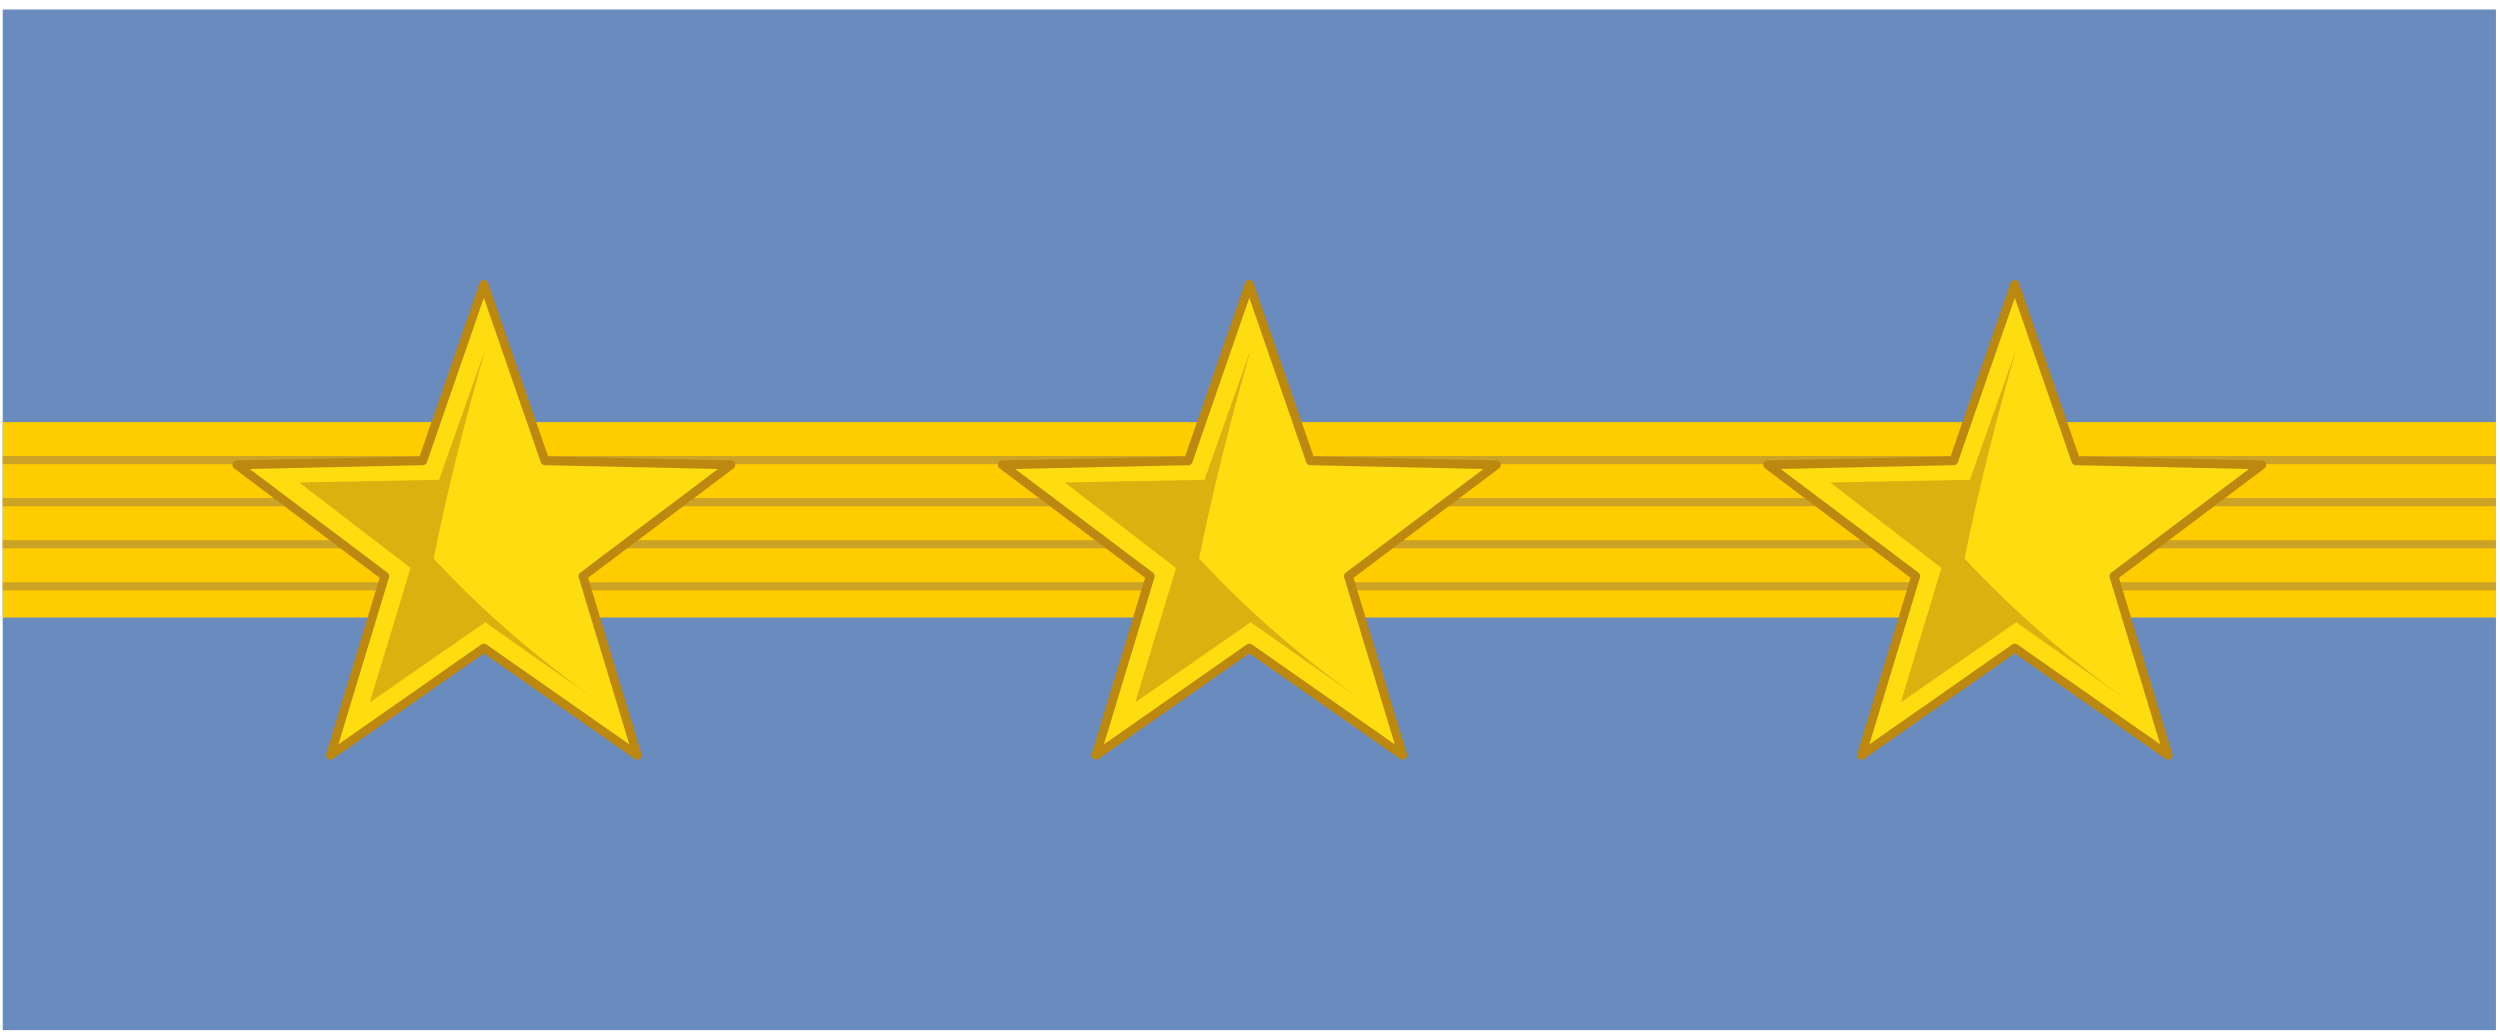 <?xml version="1.0" encoding="UTF-8" standalone="no"?>
<!-- Generator: Adobe Illustrator 10.0, SVG Export Plug-In . SVG Version: 3.0.0 Build 76)  -->

<svg
   xmlns:ns5="http://ns.adobe.com/Variables/1.0/"
   xmlns:ns4="http://ns.adobe.com/SaveForWeb/1.0/"
   xmlns:ns3="http://ns.adobe.com/AdobeIllustrator/10.0/"
   xmlns:dc="http://purl.org/dc/elements/1.1/"
   xmlns:cc="http://creativecommons.org/ns#"
   xmlns:rdf="http://www.w3.org/1999/02/22-rdf-syntax-ns#"
   xmlns:svg="http://www.w3.org/2000/svg"
   xmlns="http://www.w3.org/2000/svg"
   xmlns:xlink="http://www.w3.org/1999/xlink"
   xmlns:sodipodi="http://sodipodi.sourceforge.net/DTD/sodipodi-0.dtd"
   xmlns:inkscape="http://www.inkscape.org/namespaces/inkscape"
   ns3:viewOrigin="59.5244 280.2944"
   ns3:rulerOrigin="342 252"
   ns3:pageBounds="-342 1044 954 -252"
   width="184.2"
   height="76.313"
   viewBox="0 0 184.2 76.313"
   overflow="visible"
   enable-background="new 0 0 184.2 76.313"
   xml:space="preserve"
   version="1.1"
   id="svg101"
   sodipodi:docname="Mengjiang-Army-OR-6.svg"
   inkscape:version="0.92.0 r15299"><defs
     id="defs105"><linearGradient
       id="linearGradient6504"><stop
         id="stop6506"
         offset="0"
         style="stop-color:#d5d5d5;stop-opacity:1;" /><stop
         id="stop6508"
         offset="1"
         style="stop-color:#646464;stop-opacity:1;" /></linearGradient><linearGradient
       id="linearGradient5608"><stop
         id="stop5610"
         offset="0"
         style="stop-color:#dcdcdc;stop-opacity:1;" /><stop
         id="stop5612"
         offset="1"
         style="stop-color:#aaaaaa;stop-opacity:1;" /></linearGradient><linearGradient
       id="linearGradient4957"><stop
         style="stop-color:#dcdcdc;stop-opacity:1;"
         offset="0"
         id="stop4959" /><stop
         id="stop4961"
         offset="1"
         style="stop-color:#5a5a5a;stop-opacity:1;" /></linearGradient><linearGradient
       id="linearGradient4709"><stop
         style="stop-color:#f0f0f0;stop-opacity:1;"
         offset="0"
         id="stop4711" /><stop
         style="stop-color:#aaaaaa;stop-opacity:1;"
         offset="1"
         id="stop4713" /></linearGradient><linearGradient
       id="linearGradient4625"><stop
         id="stop4627"
         offset="0"
         style="stop-color:#aaaaaa;stop-opacity:1;" /><stop
         id="stop4629"
         offset="1"
         style="stop-color:#e6e6e6;stop-opacity:1;" /></linearGradient><linearGradient
       id="linearGradient2214"><stop
         style="stop-color:white;stop-opacity:1;"
         offset="0"
         id="stop2216" /><stop
         style="stop-color:white;stop-opacity:0;"
         offset="1"
         id="stop2218" /></linearGradient><linearGradient
       id="linearGradient4344"><stop
         id="stop4346"
         offset="0"
         style="stop-color:#505050;stop-opacity:1;" /><stop
         id="stop4348"
         offset="1"
         style="stop-color:#969696;stop-opacity:1;" /></linearGradient><linearGradient
       id="linearGradient3623"><stop
         id="stop3625"
         offset="0"
         style="stop-color:#3f3f3f;stop-opacity:1;" /><stop
         id="stop3627"
         offset="1"
         style="stop-color:#878787;stop-opacity:1;" /></linearGradient><linearGradient
       id="linearGradient24253"><stop
         id="stop24255"
         offset="0"
         style="stop-color:#494949;stop-opacity:1;" /><stop
         id="stop24257"
         offset="1"
         style="stop-color:#565656;stop-opacity:0;" /></linearGradient><radialGradient
       r="77.266"
       fy="270.495"
       fx="-48.17"
       cy="270.495"
       cx="-48.17"
       gradientUnits="userSpaceOnUse"
       id="radialGradient24461"
       xlink:href="#linearGradient12542"
       inkscape:collect="always" /><linearGradient
       id="linearGradient12542"><stop
         id="stop12544"
         offset="0"
         style="stop-color:#575757;stop-opacity:1;" /><stop
         id="stop12546"
         offset="1"
         style="stop-color:#ffffff;stop-opacity:0.667;" /></linearGradient><radialGradient
       r="77.266"
       fy="279.07"
       fx="-48.17"
       cy="279.07"
       cx="-48.17"
       gradientTransform="matrix(1.467,0,0,1.175,22.5,-48.765)"
       gradientUnits="userSpaceOnUse"
       id="radialGradient24507"
       xlink:href="#linearGradient12570"
       inkscape:collect="always" /><linearGradient
       id="linearGradient12570"><stop
         style="stop-color:#7f7f7f;stop-opacity:1;"
         offset="0"
         id="stop12572" /><stop
         id="stop12576"
         offset="0.5"
         style="stop-color:#e8e8e8;stop-opacity:0.706;" /><stop
         style="stop-color:#7f7f7f;stop-opacity:0;"
         offset="1"
         id="stop12574" /></linearGradient><radialGradient
       r="77.266"
       fy="203.702"
       fx="-48.17"
       cy="203.702"
       cx="-48.17"
       gradientTransform="matrix(1.75,-2.6179136e-8,2.5135562e-8,1.68,36.121,-141.812)"
       gradientUnits="userSpaceOnUse"
       id="radialGradient24459"
       xlink:href="#linearGradient3240"
       inkscape:collect="always" /><linearGradient
       id="linearGradient3240"><stop
         id="stop3242"
         offset="0"
         style="stop-color:#c7c7c7;stop-opacity:1;" /><stop
         style="stop-color:#333333;stop-opacity:1;"
         offset="1"
         id="stop4286" /></linearGradient><radialGradient
       r="77.266"
       fy="203.702"
       fx="-48.17"
       cy="203.702"
       cx="-48.17"
       gradientTransform="matrix(1.75,-2.6179136e-8,2.5135562e-8,1.68,36.121,-141.812)"
       gradientUnits="userSpaceOnUse"
       id="radialGradient3730"
       xlink:href="#linearGradient3240"
       inkscape:collect="always" /><radialGradient
       r="77.266"
       fy="279.07"
       fx="-48.17"
       cy="279.07"
       cx="-48.17"
       gradientTransform="matrix(1.467,0,0,1.175,22.5,-48.765)"
       gradientUnits="userSpaceOnUse"
       id="radialGradient3732"
       xlink:href="#linearGradient12570"
       inkscape:collect="always" /><radialGradient
       r="77.266"
       fy="270.495"
       fx="-48.17"
       cy="270.495"
       cx="-48.17"
       gradientUnits="userSpaceOnUse"
       id="radialGradient3734"
       xlink:href="#linearGradient12542"
       inkscape:collect="always" /><linearGradient
       gradientUnits="userSpaceOnUse"
       y2="474.984"
       x2="367.415"
       y1="474.984"
       x1="272.585"
       id="linearGradient4643-2"
       xlink:href="#linearGradient4625-4"
       inkscape:collect="always" /><linearGradient
       id="linearGradient4625-4"><stop
         id="stop4627-5"
         offset="0"
         style="stop-color:#aaaaaa;stop-opacity:1;" /><stop
         id="stop4629-2"
         offset="1"
         style="stop-color:#f0f0f0;stop-opacity:1;" /></linearGradient><linearGradient
       gradientTransform="matrix(0.97,0,0,0.97,8.086,12.971)"
       gradientUnits="userSpaceOnUse"
       y2="474.984"
       x2="296.875"
       y1="474.984"
       x1="272.594"
       id="linearGradient4699"
       xlink:href="#linearGradient4625-4"
       inkscape:collect="always" /><linearGradient
       gradientTransform="matrix(0.97,0,0,0.97,8.086,12.971)"
       gradientUnits="userSpaceOnUse"
       y2="474.984"
       x2="367.406"
       y1="474.984"
       x1="343.125"
       id="linearGradient4707"
       xlink:href="#linearGradient4709"
       inkscape:collect="always" /><linearGradient
       y2="92.388"
       x2="107.425"
       y1="89.946"
       x1="106.711"
       gradientTransform="matrix(11.303,0,0,14.076,-913.452,-658.923)"
       gradientUnits="userSpaceOnUse"
       id="linearGradient4716"
       xlink:href="#linearGradient2214"
       inkscape:collect="always" /><radialGradient
       r="18.834"
       fy="90.324"
       fx="109.872"
       cy="90.324"
       cx="109.872"
       gradientTransform="matrix(7.085,3.586874e-6,-1.4920775e-6,4.57,-449.953,199.656)"
       gradientUnits="userSpaceOnUse"
       id="radialGradient4720"
       xlink:href="#linearGradient4344"
       inkscape:collect="always" /><linearGradient
       y2="92.388"
       x2="107.425"
       y1="89.946"
       x1="106.711"
       gradientTransform="matrix(-11.303,0,0,14.076,1554.067,-658.923)"
       gradientUnits="userSpaceOnUse"
       id="linearGradient4723"
       xlink:href="#linearGradient2214"
       inkscape:collect="always" /><radialGradient
       r="18.834"
       fy="90.324"
       fx="109.872"
       cy="90.324"
       cx="109.872"
       gradientTransform="matrix(-7.085,3.586874e-6,1.4920775e-6,4.57,1090.709,199.656)"
       gradientUnits="userSpaceOnUse"
       id="radialGradient4731"
       xlink:href="#linearGradient4344"
       inkscape:collect="always" /><linearGradient
       gradientUnits="userSpaceOnUse"
       y2="394.039"
       x2="325.587"
       y1="394.039"
       x1="238.179"
       id="linearGradient4761-6"
       xlink:href="#linearGradient4625-4"
       inkscape:collect="always" /><linearGradient
       gradientTransform="matrix(1.172,0.135,-0.14,1.186,5.962,-122.443)"
       gradientUnits="userSpaceOnUse"
       y2="423.927"
       x2="458.114"
       y1="423.927"
       x1="308.692"
       id="linearGradient4945"
       xlink:href="#linearGradient4957"
       inkscape:collect="always" /><radialGradient
       r="77.266"
       fy="203.702"
       fx="-48.17"
       cy="203.702"
       cx="-48.17"
       gradientTransform="matrix(1.75,-2.6179136e-8,2.5135562e-8,1.68,36.121,-141.812)"
       gradientUnits="userSpaceOnUse"
       id="radialGradient4976"
       xlink:href="#linearGradient3240"
       inkscape:collect="always" /><radialGradient
       r="77.266"
       fy="279.07"
       fx="-48.17"
       cy="279.07"
       cx="-48.17"
       gradientTransform="matrix(1.467,0,0,1.175,22.5,-48.765)"
       gradientUnits="userSpaceOnUse"
       id="radialGradient4978"
       xlink:href="#linearGradient12570"
       inkscape:collect="always" /><radialGradient
       r="77.266"
       fy="270.495"
       fx="-48.17"
       cy="270.495"
       cx="-48.17"
       gradientUnits="userSpaceOnUse"
       id="radialGradient4980"
       xlink:href="#linearGradient12542"
       inkscape:collect="always" /><radialGradient
       r="77.266"
       fy="203.702"
       fx="-48.17"
       cy="203.702"
       cx="-48.17"
       gradientTransform="matrix(1.75,-2.6179136e-8,2.5135562e-8,1.68,36.121,-141.812)"
       gradientUnits="userSpaceOnUse"
       id="radialGradient4995"
       xlink:href="#linearGradient3240"
       inkscape:collect="always" /><radialGradient
       r="77.266"
       fy="279.07"
       fx="-48.17"
       cy="279.07"
       cx="-48.17"
       gradientTransform="matrix(1.467,0,0,1.175,22.5,-48.765)"
       gradientUnits="userSpaceOnUse"
       id="radialGradient4997"
       xlink:href="#linearGradient12570"
       inkscape:collect="always" /><radialGradient
       r="77.266"
       fy="270.495"
       fx="-48.17"
       cy="270.495"
       cx="-48.17"
       gradientUnits="userSpaceOnUse"
       id="radialGradient4999"
       xlink:href="#linearGradient12542"
       inkscape:collect="always" /><radialGradient
       r="77.266"
       fy="203.702"
       fx="-48.17"
       cy="203.702"
       cx="-48.17"
       gradientTransform="matrix(1.75,-2.6179136e-8,2.5135562e-8,1.68,36.121,-141.812)"
       gradientUnits="userSpaceOnUse"
       id="radialGradient5092"
       xlink:href="#linearGradient3240"
       inkscape:collect="always" /><radialGradient
       r="77.266"
       fy="279.07"
       fx="-48.17"
       cy="279.07"
       cx="-48.17"
       gradientTransform="matrix(1.467,0,0,1.175,22.5,-48.765)"
       gradientUnits="userSpaceOnUse"
       id="radialGradient5094"
       xlink:href="#linearGradient12570"
       inkscape:collect="always" /><radialGradient
       r="77.266"
       fy="270.495"
       fx="-48.17"
       cy="270.495"
       cx="-48.17"
       gradientUnits="userSpaceOnUse"
       id="radialGradient5096"
       xlink:href="#linearGradient12542"
       inkscape:collect="always" /><radialGradient
       r="18.834"
       fy="90.324"
       fx="109.872"
       cy="90.324"
       cx="109.872"
       gradientTransform="matrix(7.085,3.586874e-6,-1.4920775e-6,4.57,-449.953,199.656)"
       gradientUnits="userSpaceOnUse"
       id="radialGradient5165"
       xlink:href="#linearGradient4344"
       inkscape:collect="always" /><radialGradient
       r="18.834"
       fy="90.324"
       fx="109.872"
       cy="90.324"
       cx="109.872"
       gradientTransform="matrix(-7.085,3.586874e-6,1.4920775e-6,4.57,1090.709,199.656)"
       gradientUnits="userSpaceOnUse"
       id="radialGradient5176"
       xlink:href="#linearGradient4344"
       inkscape:collect="always" /><radialGradient
       r="18.834"
       fy="90.324"
       fx="109.872"
       cy="90.324"
       cx="109.872"
       gradientTransform="matrix(7.085,3.586874e-6,-1.4920775e-6,4.57,-449.953,199.656)"
       gradientUnits="userSpaceOnUse"
       id="radialGradient5165-2"
       xlink:href="#linearGradient3623"
       inkscape:collect="always" /><radialGradient
       r="18.834"
       fy="90.324"
       fx="109.872"
       cy="90.324"
       cx="109.872"
       gradientTransform="matrix(7.085,3.586874e-6,-1.4920775e-6,4.57,-449.953,199.656)"
       gradientUnits="userSpaceOnUse"
       id="radialGradient5376"
       xlink:href="#linearGradient3623"
       inkscape:collect="always" /><radialGradient
       r="18.834"
       fy="90.324"
       fx="109.872"
       cy="90.324"
       cx="109.872"
       gradientTransform="matrix(7.085,3.586874e-6,-1.4920775e-6,4.57,-449.953,199.656)"
       gradientUnits="userSpaceOnUse"
       id="radialGradient5380"
       xlink:href="#linearGradient4344"
       inkscape:collect="always" /><radialGradient
       r="18.834"
       fy="90.324"
       fx="109.872"
       cy="90.324"
       cx="109.872"
       gradientTransform="matrix(7.085,3.586874e-6,-1.4920775e-6,4.57,-449.953,199.656)"
       gradientUnits="userSpaceOnUse"
       id="radialGradient5449"
       xlink:href="#linearGradient3623"
       inkscape:collect="always" /><radialGradient
       r="18.834"
       fy="90.324"
       fx="109.872"
       cy="90.324"
       cx="109.872"
       gradientTransform="matrix(7.085,3.586874e-6,-1.4920775e-6,4.57,-449.953,199.656)"
       gradientUnits="userSpaceOnUse"
       id="radialGradient5453"
       xlink:href="#linearGradient4344"
       inkscape:collect="always" /><radialGradient
       r="18.834"
       fy="90.324"
       fx="109.872"
       cy="90.324"
       cx="109.872"
       gradientTransform="matrix(7.085,3.586874e-6,-1.4920775e-6,4.57,-449.953,199.656)"
       gradientUnits="userSpaceOnUse"
       id="radialGradient5494"
       xlink:href="#linearGradient3623"
       inkscape:collect="always" /><radialGradient
       r="18.834"
       fy="90.324"
       fx="109.872"
       cy="90.324"
       cx="109.872"
       gradientTransform="matrix(7.085,3.586874e-6,-1.4920775e-6,4.57,-449.953,199.656)"
       gradientUnits="userSpaceOnUse"
       id="radialGradient5498"
       xlink:href="#linearGradient4344"
       inkscape:collect="always" /><radialGradient
       r="18.834"
       fy="90.324"
       fx="109.872"
       cy="90.324"
       cx="109.872"
       gradientTransform="matrix(7.085,3.586874e-6,-1.4920775e-6,4.57,-449.953,199.656)"
       gradientUnits="userSpaceOnUse"
       id="radialGradient5540"
       xlink:href="#linearGradient4344"
       inkscape:collect="always" /><radialGradient
       gradientUnits="userSpaceOnUse"
       r="6.787"
       fy="506.648"
       fx="1737.409"
       cy="506.648"
       cx="1737.409"
       id="radialGradient5589"
       xlink:href="#linearGradient4709"
       inkscape:collect="always" /><linearGradient
       y2="92.388"
       x2="107.425"
       y1="89.946"
       x1="106.711"
       gradientTransform="matrix(11.326,0,0,14.104,-880.682,-740.062)"
       gradientUnits="userSpaceOnUse"
       id="linearGradient7192-1"
       xlink:href="#linearGradient2214"
       inkscape:collect="always" /><radialGradient
       r="6.787"
       fy="504.486"
       fx="1740.369"
       cy="504.486"
       cx="1740.369"
       gradientUnits="userSpaceOnUse"
       id="radialGradient7708"
       xlink:href="#linearGradient5608"
       inkscape:collect="always" /><linearGradient
       y2="632.264"
       x2="-77.689"
       y1="632.264"
       x1="-91.389"
       gradientUnits="userSpaceOnUse"
       id="linearGradient7716"
       xlink:href="#linearGradient4957"
       inkscape:collect="always" /><linearGradient
       y2="632.669"
       x2="-239.192"
       y1="632.669"
       x1="-250.625"
       gradientUnits="userSpaceOnUse"
       id="linearGradient7718"
       xlink:href="#linearGradient4957"
       inkscape:collect="always" /><radialGradient
       r="6.787"
       fy="504.486"
       fx="1740.369"
       cy="504.486"
       cx="1740.369"
       gradientUnits="userSpaceOnUse"
       id="radialGradient7724"
       xlink:href="#linearGradient5608"
       inkscape:collect="always" /><radialGradient
       r="77.266"
       fy="203.702"
       fx="-48.17"
       cy="203.702"
       cx="-48.17"
       gradientTransform="matrix(1.75,-2.6179136e-8,2.5135562e-8,1.68,36.121,-141.812)"
       gradientUnits="userSpaceOnUse"
       id="radialGradient7756"
       xlink:href="#linearGradient3240"
       inkscape:collect="always" /><radialGradient
       r="77.266"
       fy="279.07"
       fx="-48.17"
       cy="279.07"
       cx="-48.17"
       gradientTransform="matrix(1.467,0,0,1.175,22.5,-48.765)"
       gradientUnits="userSpaceOnUse"
       id="radialGradient7758"
       xlink:href="#linearGradient12570"
       inkscape:collect="always" /><radialGradient
       r="77.266"
       fy="270.495"
       fx="-48.17"
       cy="270.495"
       cx="-48.17"
       gradientUnits="userSpaceOnUse"
       id="radialGradient7760"
       xlink:href="#linearGradient12542"
       inkscape:collect="always" /><radialGradient
       r="6.787"
       fy="504.486"
       fx="1740.369"
       cy="504.486"
       cx="1740.369"
       gradientUnits="userSpaceOnUse"
       id="radialGradient3332"
       xlink:href="#linearGradient5608"
       inkscape:collect="always" /><radialGradient
       r="6.787"
       fy="504.486"
       fx="1740.369"
       cy="504.486"
       cx="1740.369"
       gradientUnits="userSpaceOnUse"
       id="radialGradient3348"
       xlink:href="#linearGradient5608"
       inkscape:collect="always" /><radialGradient
       r="77.266"
       fy="203.702"
       fx="-48.17"
       cy="203.702"
       cx="-48.17"
       gradientTransform="matrix(1.75,-2.6179136e-8,2.5135562e-8,1.68,36.121,-141.812)"
       gradientUnits="userSpaceOnUse"
       id="radialGradient3380"
       xlink:href="#linearGradient3240"
       inkscape:collect="always" /><radialGradient
       r="77.266"
       fy="279.07"
       fx="-48.17"
       cy="279.07"
       cx="-48.17"
       gradientTransform="matrix(1.467,0,0,1.175,22.5,-48.765)"
       gradientUnits="userSpaceOnUse"
       id="radialGradient3382"
       xlink:href="#linearGradient12570"
       inkscape:collect="always" /><radialGradient
       r="77.266"
       fy="270.495"
       fx="-48.17"
       cy="270.495"
       cx="-48.17"
       gradientUnits="userSpaceOnUse"
       id="radialGradient3384"
       xlink:href="#linearGradient12542"
       inkscape:collect="always" /><radialGradient
       r="6.787"
       fy="504.486"
       fx="1740.369"
       cy="504.486"
       cx="1740.369"
       gradientUnits="userSpaceOnUse"
       id="radialGradient3430"
       xlink:href="#linearGradient5608"
       inkscape:collect="always" /><radialGradient
       r="6.787"
       fy="504.486"
       fx="1740.369"
       cy="504.486"
       cx="1740.369"
       gradientUnits="userSpaceOnUse"
       id="radialGradient3446"
       xlink:href="#linearGradient5608"
       inkscape:collect="always" /><radialGradient
       r="6.787"
       fy="504.486"
       fx="1740.369"
       cy="504.486"
       cx="1740.369"
       gradientUnits="userSpaceOnUse"
       id="radialGradient3516"
       xlink:href="#linearGradient5608"
       inkscape:collect="always" /><radialGradient
       r="6.787"
       fy="504.486"
       fx="1740.369"
       cy="504.486"
       cx="1740.369"
       gradientUnits="userSpaceOnUse"
       id="radialGradient3544"
       xlink:href="#linearGradient5608"
       inkscape:collect="always" /></defs><sodipodi:namedview
     pagecolor="#ffffff"
     bordercolor="#666666"
     borderopacity="1"
     objecttolerance="10"
     gridtolerance="10"
     guidetolerance="10"
     inkscape:pageopacity="0"
     inkscape:pageshadow="2"
     inkscape:window-width="1920"
     inkscape:window-height="1137"
     id="namedview103"
     showgrid="false"
     inkscape:snap-bbox="true"
     inkscape:snap-bbox-midpoints="true"
     inkscape:measure-start="0,0"
     inkscape:measure-end="0,0"
     showguides="true"
     inkscape:zoom="3.5504886"
     inkscape:cx="126.63546"
     inkscape:cy="44.139966"
     inkscape:window-x="-8"
     inkscape:window-y="-8"
     inkscape:window-maximized="1"
     inkscape:current-layer="svg101" /><ns3:pgf
     id="adobe_illustrator_pgf"><![CDATA[
		eJztfW1zWzey5n52lf4Dt7Zyy6kdy3g5AA6cra0lKSnXEyZx2UlutONZFy0xNm8kUUVRTjL75xc4
B+huNKBYk50reXZVTiipidPdD7obL40G+dl/fvHqyfR083b1RO+Lyd6jzz6bb1fL3Wb7bDKQJ8/P
zq6vdttIevzy84kU+yK2mj7v36SWP6y2V+vNxTN47yg+/Xj68vCrbz+fPP7Xzfnq80j+br07W4U3
5s9evz7YnFyfry52V5Plxenk1Wq3W1+8u3r9enjo9evXVuif4suP8eWb+PIuvryNLx9ev365/vn6
3fXFExmbKvXaGfnaavXadiL87cLP7rWV3cvQPLwp4x/qq/Ciw/+hpRieC385bcJPF5qYTA3crLCB
GihW7V99ePc59EpAebDcBQzuqX2qhOgn7pnWk+nXscVsc31xGlDMNr8+mxg/UUJPVNdNVC/j2/+6
frm6Ym32zdBA6H3fy/BEp/ed6mx4ROwr33XxudxTL7abk9XV1XxzttlePZt8vXwXiMvJ8ersbPPL
ZHa2PPk5NJ8+N2+O1merYILz5W5iB4NMn+s3w3PfX4Wnnk2G3we6e/P8PJBy/z+bDPabf338FRUX
LJv+Pf7L66DtaxV6NPz8t/jyY3x5R8hyaPPDSBFu/Kn0Xz8f3caOqrxaXS63Q48G4aOAx+HNycHq
p+X12W7UcYKtoo98Pvjnf518exkpV8NTdiLCj/H/8d+oab9vRAe0/O+JjP9hy/q3+Lua6Ek3inrx
4iCKUWMDKyadCW+r9ICsBMR/jwc9Y6d/tzq/PAsOM5hbCzvR3uafuUkw1vB2fNIYNXGqT2+h5Vcf
1qtfnk2+2Vysko2n292r9d+CLaUKLONLeuPl9dlq+/3Fehe7Z6D5scO/3pyuzp5NFDI4OlsOJidQ
htfU4rvl9t1qF5x2c3a9G+K7F/m9b67PF8vfVlsi5NvL1cV3mx8GRZ90vd2Xzk562+1Lr4KR9q21
Lihq+4kPHaBGu0kx6RWxWuYfmUVWWYiL1ngRPPXb7frd+uJZ1tK9+XK7PkX3dWrSjy8Dkv2e/O/z
/0nhAH+3W10knz+8OJ1vzochaQjmVRATYuBs8y69i38M7wWZ15dJ24HwJljnxXZ9ETXZe/RNeE9O
Zhe0xZfb5ek6CAhD4PcXF8vz1enkXSJNZIiOFjWgUJPZ6d6jv+w9+m97j46Ojg6PDo7mR7Oj6ZE/
6o/ckT0yR92RPlJH8kgcHh0eHh4czg9nh9NDf9gfukN7aA67Q32oDuWhODg6ODw4OJgfzA6mB/4g
eNqBO7AH5qA70AfqQB6I+dH8cH4wn89n8+ncz/u5m9u5mXdzPVdzORezo9nh7GA2n81m05mf9TM3
szMz62Z6pmZyFvpyejQ9nB5M59PZdDr1037qpnZqpt1UT9VUToU/8of+wM/9zE+997133nrjO6+9
8tKL/qg/7A/6eT/rp73vg469621v+q7XfRhMe+GO3KE7cHM3c1PnXe+cs864zmmnnHTCHtlDe2Dn
dman1tveuuB8xnZWW2WlDTqaI3NoDszczMzUeNMbZ6wxpjPaKCPDyHHUHXYH3bybddPOd33nOtuZ
rut0pzrZCX2kD/WBnuuZnmqvg47aaauN7rTWSkst1JE6VAdqrmZqqrzqlVNWheFeaaWUDKPkkTyU
B3IuZ3Iqveylk2HKkZ3UUkkpg44imFMEg4iZCJ0mAmxhRVBNBOZCxlD876HR5LM3s+3gHsMAEgJJ
DLRXwfPeENLsKjrk8Ce+D4T47uwgOWtw9uyqSKHu/eTJ7zv+H3zGj+/FoW3329kqqPT0q4vNLxfD
X5NnIUDCzBIm69A/4X/1Olg7TCzitQ6TeOjU19qIv34+efpNiKHJn8LDr9Zh9F3B02Ly7dhJ8d/P
8deX+W85+Sr+mofzH3+Lf/05/PbvgfbLpJt8PfnLX8XkdC+89zL2o5z8GGLy6YtlgDD5Yu/R5GmY
t+IvA4wAnYD4eG+8WJ6FEWw1avPi7Sjg/3q6jUCuxk774zxenOw9ejFDEKDq32fLxfpqdzv71V04
PvsHfUqK8c1Xv52/3ZxFVv8p0wMzTv0jEvo3L86uh9F9c335/OKnTcA5rpxfLHfvw8JsdXF6FZbB
Iy127TU1SOzn+PN9fPmQ3pHx57fxZZ7bBA70zTkwanPbX64vP/+4frvV9uLbi1HR7fXV+8l3m81Z
oexlfPlf4CNZwDVV5ofb6T4FLu/aLE6IGKlvAyH4yO+r/1GZ96L2fHl2tg6z/OX79clNmv85MVSg
WBa6iy+zPwrnj/H9+zG+Ohncqw1P2u+DSuZvfwzE7z/996saxu6wXZqMbxdG+JL6/K+JpwEBH27X
5bfgEqxhxPBTd3b8qWRq6bDl76OJgfDT+uI09Pqr6/VuBVDCyvYy7jwnr94vL1dJqyGyfwTD/49C
8/jzTXz5n/Hl7eD9t+nKsKjerrAnhz+TvB0dqKa3cqFheF5fnRc2+YHq+L+znZOQ9pu/5xY3jflp
BsubsLDvX8Yl09NMiEuK+Of6JG6OltvfEuHHrxffhK3W+Nfj/3KamoeFyatdkPBu8vjX87OL0OJJ
fIkL/s/jauWzN+0GH5Zn17mFnzx9HgQX7+9+u8xvP51ut8u2Guer3fI0IPhHaCH/sBZXP/1yzwqc
rU9WV3eswxfY6uT9+ux0u7rIrbjzkKZh8Nyu317vorp/Gt/7002IXm2utyerIbf0CYNjmv/2cU1V
Tow9fblant2sr7oHY0T9Wwb59eOwct7vU0T1axvVL+vT3fuPI5N9t6+EUJ8ktIShBe/9av3u/S2G
aGf3w/bcfJLwMoYWvreb3W5zvlj9tBvzZ7ew5OTpLCzZPjGMNY4/ffwp3uTvHKfiY7cYVR//y8XV
mzDBfXFD03vvu4Tjth3GeuHDcrtevj2LJwV3PcXcrMmnocgnPOX+ATs/u1rGrFlc7t6Dre8mTE+u
r8Iw8k8RqS2Uzz7cEmfw0KtPG2WE8h8/hId+CL78zdA7H+24t+vhhFZ+qv1GwbRc5Gxz8vPq9BZA
LzYXN/XHvYPMID6t6f3Tj6f/kB67S240YTKQrDHapP6cPveT5Xb3drPcnk5OhgIBOdmCn3y06bvt
CvT6aOO3aM94bNff3FYRHT7alOrw0cZv60m0bsecLjbYbZcXV5fLYIWT34LE9enkav23zEnkpX1s
ebm8XG3Du+fXZ0OZRWrTCZE3ObHVt9e7y+vd5OXyarfarv82FmRgZQBs14uHvl5dvf/YI5V3ZJME
ZBmYy8hOL9f7HMPybH3FaefLq58TTdus0eXylIwn0+eT6fVuA+pBL0cIqRulmPw0lgiEHtoODZ98
WJ3sgmXeLs+WFyeNDi2e2VzvztYXq8lu9evulk2vdtvNz6sKEWt9cra+DLaP67Rfg++9i8UwH3nk
cru6Wm0/rCabD6vtZcx0YsyFHjrZbE9Xpw2bTJ5+s9mV70vqPxcb5DhZXwxaba6G3PNovNSdr374
8mhzsXt1/fZqLNZgbp3eX2xOqBuSdw/P365OR3Nl2+KbL7ark/UV8UTy3MXJ5hTldfjOcLj4HQ7L
gCu8N2Sb4xwbouik1SBX9jTeevHuJ26MQP1xedlo++psfYLKfdHobXKmzFLRsSilqkIZCmbwADnX
9Dg/kWGoUcbkE//F271Hj2lGPqX+xXgeHEtPFhdpttq15tDvnx8E9/gdFm8Ciy9GR4zVRqH95wjp
TTzsnsaXH3/Ze3S9l/+lQ/pR95/5obyc/Dn8/e+xmsg0zuVj/VwXXibK+X3jOzc533vk3b5UsWor
0xZ7j4xPdXai29c+vBloSth9MZbj3UDsfHhk0RITiEd73+/5WPr147+NeGL5kcowlDSp1k9p0Ewp
ldTQbt8n5s4m3oRm/b4a2uWHFy2OgxJZ7ljypAbZSu7rMNMElmaoKhxly307dEsgukiMsg02JDSZ
26lEqzkOspXM3arVvgCQIvVgIGY9ncaGhJaAp4cHkJxjEtQnnqrft77rB0GBmHrJ78tIjExVbkho
MvHMDy/Gh0uOSZDNnWzQbIHYD+iVRaYiNyxoSSFDzMY5ct9p/1p7lHJJ485iH+guibQS+qvP0ChN
JAj54UWL480e1Sen6PrRUc5H4ugUnQen6FVuSGgyy+7By2qOY/+rXCJrJBHkEwOjkKnODQvaqFB+
eDE+XHIcBens0caM9ht6U+a2GA+9wYaEJnK7bPyaYxKk9v3g5qYfR5lBkE7oAzEHfW+xIaHZ3A6G
qIrjbT2q8CcZTAWD2jDSnY/EEVkgDkrIYL2xWSpRDhRRFi1P5vHBHPXQLHBgrJxLigfKoHh8MBAN
a5Y7AlnZ1F1UYhiomGKuQ0SJlWYYhwd1pZiqWOXRspAoKsUEZ2X75KsUYyAyxaxLzYCVdQ2M1nLF
rKlYdcnvKEarsatTsxwcyEo1MIYxg2G0grOC2ZRiDESmmOk5RtMzJxkedFwxYxFRYmXSMEcxmq5S
rKtY5WGikKgqxSRaLbESLYyCK9Z5FguRUmPseq5Y5ypWtoGxM1yxLncFsuoaGMOShWHsVMUqOznF
2MlKMR7vUnvmJPFB7bliukdEIytN1maAUVuumLYVKx7sw4Mdc2CpNVotsVI4vADGQOSK8XiXWrAO
HB4ULEhlXGdkRCMr1eOYABjDVGtZMx7vUlnmJMODhiumuoqVbmBUulJMMT+RSjZG8kBkI7kSnJX0
DYxhScUUkzzepXTMssODlismTcWKjO2AMRDZ8Cs1HzBla5STqlJMclbC4/ACGIXns5Xg8S5F3xjJ
heMYha1YmQZGYSrFOo5R6AZGofhILqrJXYgWRsEU8zzcva8R+p7p4B0+NayH6MbM5afybsPh6tgD
YkIDp+9gqdqk5fVn2EIR2hhXNu3efA4Em1D7vC+z2PGgWaaNmsGDAy0QRozA2qKsQX7klCfxTKsI
x0MjYJ2Xmd4hs7EH84waCMPKPtqq5/LQqplYU45js+zyRGQkQks5PqtR2yTUMP2Tn5bExUi0uRNR
BIGfRDgUmkR4pnAKPl+JkKKBQgqOQiqOAkYUKkJ2aIax6yrK8disxiUNxyUtxxVGxBoXjKYolFOO
x2bgkX3ySKkI/FGokqjwKBTmBypUaYQwCq0ox2MzCA1Aqgj8JNSiGklozyAMQnsWnjXleGymaqEE
/ig0zMagxihUKwYhzfaWjwmRCIEDIrTmuDQZBZIIxxQeRHDiYiTqWgSBlkR4jgLWZVREJ9EQY9dV
lOOxWY2rI+PbKDSsGRmuzjZwwZoUhXLK8disRto5jjRu9TNlFAqrbCrU8DGtphyPzSCUQKiRHGnY
ASgm1DAIg1BOXIzErhZh2agcdzBsWIYdUiHCV7g45XhsVuOypAdGoVZxXLZr4ILdIQitKMdjsxqp
NRyptRyp7RsTkOWjXE0ZhPrG0G09R+okqjEKdbqeZXGvD0IryvHYrJpoMXOAQg0fug==
		
		nWsM3RVx4NY3cLmeT0lhXcSmpF41cPWK46oox2OzGlevOa6+47h628DVOz4lVZTjsZms5sHeVUg9
R+plY/L1kk++FeV4bFZPvnRNNwr1HZ+SvG1MSRVxMRJrXN7xqTasx8qpVsHamYioiYuRWKFQQjIU
sSJaMBGmRhGJ5ehdU47HZtXEikceKNRVuHwLl2fzVE05HptVSwglBZtqlVRsSlKyq6ekmrgYidUE
FA9MJBNh2VSrYM9aiODEdGBQTazxuIKhCKsvhgI24lSE0mysrinHY7Mal+o4LmU4Lsg3FEIdm5Vq
yvHYrEaqejaxKi3YBKS0qiegmphS2NV0E5Piiono2IJBaVtPrDVxMRKraTSesYEIMzIkHTVs6RRd
oeXNrdJ5VnKKJOIhD0qIsCpzeDB0AzE7fJhE4ACsTcybsvA4HCzRzw5BnhqzEWMfdiTXNewaIjeg
5N2u6gRLwkVKmY6KeKtEY+yunjVznBUYiKQZIlGzZqZiZepkavQKrpiuWKkGRs2zvJFSpqOiV1eJ
xniGVObJYjgwVhBKFKPiWd54XMhZmTqZGolMMdVVrEiGDzDCETM2UxUrfqQzH49tmWJwFgusaIYP
MEqe5VXSVaz4kc58PBlliklTseoaGCXP8kZKmZCKs0mVTFWSZ3njNMRYwRRGMQrPFRM83RUnzSph
HIlMMWErViTDBxgFz/JGShkLcW1QYxQ83xkXFZwVyfAhxirL6z1jJT0P9mEFxfOdkmb6EitbY5S+
yvJ6Hu9xFVcnjD0/1YnLP85K1hgjkSsmOKueB/uwHq6yvH3PWcFCmmLsqyxvz+M9UmqMPT/Vkb2u
WPEj3PkNB/j/+MNeiBpc9pODIzc+SxzP5A0OSMQjx7y0iKepaXaLO02+hTQ4y5u84U2DcHqw2JE5
PEYviJA6owfU3QifHOe6Ej7JWdd9srifA3CLHojbTMsUjvzLeqhIAWdAK8BIS61Q7T2tZCuomJrQ
tRXg4J1aoUnsEH5SjxyDuBI+tULVJ4v7KQogTo5WIMuPBEHxWHAKnQGPpmH2IVYwPMkQc1CwajU5
qVXHAhYjkA6nRIwFwWPBkaMhV8IvrMD7JHG760IJfra0GImlwpG/KJ3N9jhqoRVMIxYMTzrFOgLJ
rCAbsYAFGtQKXSMWrOGxAAUgCKFxilb3SRpC77p4RDViwWqmcKRwmLoVC6IRCx3PN8Y8M6QmTE5l
lxNKiqxEJB1OiRALlh+KYlEMQuBIC/iFFe6+oKZns9hiJLJYMJ7HQqDUsdDByo1aocoqdyRPlawA
YyC1AqzwqRVMI0AM8fyknuMLjAppAZ9a4R6KjIiToxU6Hgummv5MhwMjWgFWs8QKujpQ0D2PBe1a
sSBasSAasUALo8ZYMKSMyJXwCyvwPhm43X3hlW/EQueZwpHimbMJdAYs/4EVPrUCPzmKdUksFiC1
Ra2ABV/ECnCUVhAdj4Wu57FQIS3gUyvcQzFa14iFzvDFdmcqmAadAa2gWrHATxLjeTGsXU0+ki4n
lBRZiUg7nBAhFmgB3RgLUGSHEDjSAn5hhfso0CtnsUENUcWC4LFAE4ZYJuYasaD4IXIsFfDMCnyj
URygUytAtrYgEs9PweX5YrtCWsCnVriHokW+u1mM3Fgs6Gr6o0lUtALsZagVJN8dKIHz9UiRngVR
USlRdLhqxAIttBxjAXL1CIEjLeAXVriPQs4ycgc1JF9sa4lqmFxhAs6A5YQ9xgKAggMjahpZnatK
g5N4Mo1hK65UOZOIxDRQPFMQPd/va8FXHRX8ok8K09x9xatlU1saWNgKnKbWk5MTiWiaju3IBivw
iqBY/skDRLDISuFmaisQItZlkfztGCDK8BV4hbSAT61wL1XAdYpPKb7qUFVaQ+lGig+OgKkVBK8Q
i5WBLBaEYbNMUS9HrdAk0srlpJ7kI22FtIBfWOHuK6Mdm9rSGMJWHfQIxuQ6Q1NbwbBV6GAFXhwY
y4RZik/IRizIVgaDEiEWaDX3GAvS8lVHhbSAT61wL9XidVpDah4LUvNYoBLRCo20huflUd6xZLfn
W48UVnWuGwpiC6LkgSAVD4QKZoG9MMFD+fwnUj5PpsVcA+DJ8DC6Dk/9eN/g5PnyTVRjpxDYwaD3
P7iAn/Qpcd82kdgjKaj4KkHohk+Ljm8Y6GlrYtXVGUmvcEWXBze4XFCMqaYxNFIiDI3Ui8ehUTg+
NIq+kfEVPZ8ERLXuo9Gm0GOq1LbnlfBes8S2V/UE0EL+cP1i7+H6xcP1i7Ls9OH6xcP1i4frFyj0
4frFw/WLUujD9QuG6+H6xcP1i0Low/WLh+sX/z9fv+gbIaz5OF9wG+864BEiblzjPYa0c5X4GW+3
v+FBiQqgwUYed8OxA8vZWdElrslWqwo0FB782uIWyB3dLIGWFtIXwwey1QAFmzHjVYmy9kHBboIB
rI52C2LeYRFlsofQc/JRBP18vpwhUZ/K/RhebLIYuZUpHUXP4RMoIhFvabiGmylTDSxk12zyMFi7
GR4pEyvgyTYlksrl5Lc8AVUjLeCT/PF93BnixSaLkVgmBxU9hzd5xKtq4hSecVEryCoWBI8FyCEU
VlCNWKBEiAV6z6kb4XfsFKJGWsAvrHDn96i0YHG6GLmVCit6Dp+sQM7o8DZPz5KSi/FSEYsFaXgs
QPqIWgHvbxErtIk9H3/gfhhC4EgL+NQK93K3rKoDis+WwavokbvJq5qqDihevarqgOJikq2vaEow
WUE0YgHPq2mHEyLEguKVy3hnDiFwpAX8wgp3f9+OF5ssRm4sFuiRe7KCasSC8I1YEHwVqmju1+Tt
TB0LeF5NrCD7RixIX8UCvzFTIy3gF1a4jzuIdSxIfgQTKSwWqES0QteIBcE3IIom+ZMVJJtQiq1W
0eFdIxYkr1zGu5UIgSMt4FMr3MO9TF5XksaQUmFFj9yTFcjxHlqBX0gasgd8UxnzCaw+1PM1fLHL
plZoEuld0qQevzFTIy3gF1a4j7uqVU1cfLYMXiWq6Y+ePML5uecXkgYr8OyB9OQgIFmBbzRSgqUq
aiiIEAuCVy7jHVyEwJEW8KkV7uH+Lq8rSWMIiwV6hp2s0NWxEJN1dSz0PJsUL7Oy8reebzSKTFph
BdEKEF44ifeSEQJHWsAvrHAfd5rr+lDvWSxIWjVhcgayjoXeNmKh54nEmC5msdArNqEUKVNaXUCJ
cDrpeeUy3tVGCBxpAZ9W/dzDPW9eqJHGEFb54A2LBenJRTq0Ar+QNFiBJ4fjtV0WC45vNIpseWGF
JrGqkfT8xkyNtIBfWOE+7r7XpaBesOCNFFYr7cnODrg5fiFpOJ3hpwDxSIjd9nZ8o5Eiqy4MokSI
BXpfP9325jdmaqQF/OK2991/HgDf3aQxhFVt9eSqtMkHTHUsOH4habACPxWS8I0GYAXLNxrFGVlh
BdWIhb6qkez5jZkaaQG/sMIf/oyEW31EfpzZx6EmLHcHbud75KwnE+PMOwqVXV7h58iN62Q4r8lZ
I2ymKlbZBJkypzMsNhOMFc5rseYUxqieKRZHbKDAiF1iLKYYbGZQscSK9EPGiKd+2ExXrPJyt5Ao
K8VyxgBZiQZGONyEZn3P+jAuZlw2B0iEE1VsZitWtoERznCxWVex0ugAKFFVikns/MSK9ANiFFwx
5zkr1zMnKc7HsZnDzk+sSD8ARme4Yq5jfhIpspaoK8VUxYr0A35ihMQeg8Gn9JM4+NQYoQQCm/Wc
lSX9ABitRa9IzXi8R0qNEUo4sJmuWGlsg58EoCrFJPOTWGpSBkKqXSkdOFIYK0P6ATAaxxUztmLF
g70oyMFmXcWqa2A0GnssNVMVKx7sqe6IKyY4q843MHbE81MzHu+RUmOEYipsZipWpB/wzmhXKaaZ
n8Sir2okx9IybCYrVqQfAKP2XDHN411qHuxFaRw2sxUr28AIRwbYjMd7LNirMUK9HzZTFSvZwij4
bKV4vMfSxBojFDFiM1exIv2A17ksV0wZPpIrHuzzPXLlC5vxyR2vRlGMSlaK8XiX0jdmZChJxWbV
5C77BkZI8WGzanKXPNiHB7tKMV2x0g2MUvHZSlaTuxQtjIIrJqrJXZB+wHswjismLJ/4hG2M5MLw
2Up0fLaiqzvAKHSlWDW5Cx7sw4OiUqya3OnqDqrte6YXXPPIjDyP9DmpfYdGfF6HnTJB5zu2RvA8
zj2P8fiUZMgg9wRsCPaMq/dMoZ5P5z2P7viUY0HZ87mcruUyLvgqL2jEY7vXNa5ecYX4LN7LBi7B
FHJ8Cnc8osNTrmcKOccGa/jsLoLLWaaQ4/HseCzPh+/fK3E5PnPTlVvG5SRXiG9OHI/iOflCw0yz
fM62BHnGZR1TyPIYtqbGZTl4S8b0IR1gSYz3aWNuck40bt3S/tLmzViI9mEjanOHBMLIKftL/rbI
KJ/Qcs1QRbO58zPhh0Hx0UNAXD5vBXE5FKi4vNil4jgNepeIg+V1FuckQwefWUbEuXz6SMRVNHAc
Kq5D7qM4i/JHca5GB9sVKo7TICaoOM9s1wuGrpeodRYH+zEirqJBuBNxkLoFcYah6y3aBMRZpvji
BlrPweQi9czdC1Qyc6c0uELFaTAmEzBeIffxwmCH8vt08UpX4kyteEWD6YaKy4s1ENdzdL6BzjPF
Fw0aTqVEHl4czAJxOs8S46xfIcSlAJF5A9EyTHjbHUX0qC29IStqbi0iXLkFEVKh0FEEXHCmIqRu
KFwRcW1Huw6uWqNQx3HBYXkhtG9B4ERcwlKhcMsehMIyGoQq1UCqVD0U30DsOC74KBsU4VBb+jEX
subWJHqOAi5QgQj4AlIqAj7ShHKriLinol0Hn6OCQg2bVOL2rxp3CyIK5UTcOhZCexSRhHqOFOod
qVDY+lKhbaLiuLqO4+pMAxfs5wtuTaLjKOACFYrw9QyJH01WcONEzGXQrjOSzSP4sZMg1HT1TFIQ
QWhFxJRNIdSylQBeqUKhfT1bYsqpENoiWsFxWcVxWd3ABXm0gluTaDgKuC6FIlwDBXzEaMGNEzGH
SLvOejZV4iEKCHWqMZVQIgitiJgqpUJdx5YDeF0Khdp6ysQPFi6EciJmhAuhPUcKWWkQCh8BTYXC
Z0pToW2i5rgg1Y4iTAMXHKEV3DgxZvNrXH3Pp1EojwChXjQmF0oEoRURD1mpUNg/g1A4OEGhHepv
4ETHNIblNtHx6QZKoFCEbwzC3jemmxYRizCyCKx1yyKw6oWIiL9XCtdEPEUjXRd/hxBOtSBk9IY7
Wq6gzMeCqnIbmGq2yqQF3oyilMaZHE9NYhVU3q3GSinY8mMNDU9NxooizoqfQ8xv+mJ26LS4Wovc
zsearQRK4P0WVA8/vCI+bvPjWLtDzregh2Fz3lUaolkJECi9KrNLpE80eHVBxBtfkEdQxb01lVvC
pQ6ERlGQ1GFC4ZnOhWWxlpQkZKEZ2BEovn7wn9vBHg62/9852C7dNZW/lK5e8JdMDQ==
		
		TWYcQsTbs2RviEWKJOsDVXpsU0l38ljbkTfLJH6xZi7Hb8SlClw1Ug4fud39Yb9m2qaCFVGMLQV/
lSt4RO4NvCZNMgBYg0XSfFCQxzbUNFODHa5QBHYR8d6kiWLdW4PiSCm3u6516NnsMyxuPZu5Iv8y
0UzUIG4PC1Ti9qRDFCksA1wa5XqSFEJ7abZ0kZ4s71VZRUfthUUbxF6O+Pn4LHzwAYCt+oR3FOV2
15UihIj26tgcXfBPMOFsjwRIT1J/WB7ncUkJY0i9KVBVh/ck0YFdpNDQSCTOn9TTbP1QI+XwKbe7
rp7xragRPGoof5nVqKMGdaNRQ5LAaJoOZxAo3WNbp16yWSaV+9SxQI+TRm7W81iokHL4lNtdVxSZ
RixYvsYu+CeYDn0SY0G0YoFkwmG4YCkOegKDHa4bbm+J9yZNOu72FSiOlHK744Iqyxf5gxqSLzAo
f5nVAA8Ht0fdiNs723B7R84/khV4Rk7SYzewAtZ7ESsYz90ePr0IIXCkHD7ldtdFZpYF6WIkslWH
qWY6VIO4vZNsbZlqmpnbW553lfRYFTu8wz0pdpHhbm8MX1dXoDhSyu2ua+xkw+3pswmCZivhqEbt
9qgbcXvr2IJzMQ6MzO2t4W5vNVsyDSJEy+2J9yYr8P14jZTDp9zuuu7QNdy+43uZgv8IEw4RqNtb
1XB7S86oU4fzYxT8AiDa4fCNG7TDO+K9SRPL3b4CxZFSbndddqmYtoMamk1PBX+Z1QAPB7dH3Yjb
m77h9sbx5b3h52X4BUCFFWSd0YrEMqOFnzaIEDhSDp9yu/tSVF9ZQfMdSsE/wRQNtzeabZTSUMbc
3vBT0RjdtdtjUSzpcG353lw7vjCuQHGkyO3uK3F1w+0134wU/CVTg7g9JYLbd57tnhbjwMjcHs9S
4fSTbwoGEarh9lpxt9eKu32FlMOn3O6+Orl2e8U3IwX/BFOyzFsaA2u3h+8Swg7nRQ74tT60w+Fz
ymiHK8fdXvXc7StQHClyu/vi7I5pO6hh+H6Q8pdMDeL2lIhuLxpuDx8rBlbQvJoFv9ansIJupOOU
5uk4pfkKoULK4VNud1+w3tdW4JuRgn+CqRpuDx/VVHR4x91eV1VMWjbcHkvnSYfLnieapOcL4woU
R4rc7r5e3zQSzpJvRgr+kqlB3J4Swe21ZBulxTgwMrdXnru94puCQUTXcPubiCwWZMfHzwo+7xPK
7e4vNtSxIPkOpeCfYGp0VIgFZRuxoAyPBdXxKUDxnUIqOKxjgR6VJk0EXzZUoDhS7PC7v9dhG/k0
+uwIQfAknqRHyRALqBuJBaUasaAkzgvJCrwANUZWHQt45k6tYHhuWRju9hVSDp9yu+u7LpJpO6jB
dygF/wSza7g9fCoT7XBJYiE5Ki85jkHUcHuBCQ3sIsETTUJyt69AcaSU211e9XG1y9MHB5rn6Tui
AHV40XB4qdm+aTEOieyERfKCcin4HmE+FIZX/u6J145fgcPrSSqMDDfhdHfXnlTt5J5vRzyfwLDq
gHi46NnicDGOgczDBb8hIAXfFMyH61iVg3vJttZesQ6t0DCEhNPdXfbqa8+mDw60nmfo4MNHiGOj
TsSv4bOVil7X3K8Fv/WBX5BEeh2rFrDXe8f8unds5q8QMtSE091de9O1X/d8v0FZj9Bs7dfwsUmk
g7EWMXsiv9Tj+Yp/PlzFq87+esV8utdsyVshYegIp7u76MePJxcDrdzf9Tz9hvLRpykt+zQtHYUe
75hHe35Jy/PV/Xy4a1Wlg13P/Nn1zJ8rdAwx4XR31x35+WSUz/cMlPUIzbEjjnEUqVK9Pb8+2PMb
dz1ftc+HK5iVPzvN/NnxmqEKCUNHON3ZBU9Kg94VLO4oa5nkV/5MqyyyP9Oib+hxg8uRHPfsnh5f
oc+Hm5FVwouWCgycrGfTd4WOISacPvFrrvBFM9nii4EGSo63RXmujMrP+C3feFg+zWHRBMYOvSEA
lhQsXew8yxY7V8eOJYePuRYLqxI03ha1te84y3zHdeyUwPHF7ny4xJu4S/isfAseLKEe2ak6Oegk
x0gWD/mKbnUOZOGioqeXkhMe/HAzeq0lS7TkWsdoDsPyAZYvfKJEuKeDH/1v4ZoafkeA1fXu1/Ji
Nst3w8bX69SHi9cPF68fLl53DxevHy5eP1y87h4uXj9cvH64eF0Ifbh4/XDxuhT6cPH64eL1P9HF
a2HYsmQxEqEH4PsLoBlcNq2LZWheH47a6OlDukclebEMvZ2Jfc6TxcVFz8TKYFYh5zHwTm28Sgs9
mdPxAr+MDz+LvlC4utXkLctFFhdYUWF+dlDchZX5ymx1x5rco6X3OGFY7sl1ahhve/xOQDjsKO5Y
k/PM5BK8KKC4+It+yM+dijvEiRW/2j6/+YO7i8/wvt4LWythJ+/GA/lRny5939/53lADOKIO6wpc
Euelfiy7hjNP+B49SYiibunzTE5ZiryQ6fAbCOOOZyQqzLCgHI1Xx9tEqPOgj1coF7GrxOTl3qNg
ocmXN3VEk9ntdWlCaYFu9k6rG2/o8JZpmkZsdcSr4YMTvo1dMfqEzFuOsPwasJyPm7rR2+LqE04B
8x69w6/MxBKRuD6GlnmBrkXRaaOg+F2GUCKSHb1o2WP3jl+WLPPYp136oHworekk2d0BYJvLcvJM
YGR+kOP9nUCisQObf+Iy+FkItNvh2jE1EH4lNDElTPq0JVyBojzhA/9p8PSy4XEgiPpmizhMjpW/
VzDr4Gn2RJvZbXVpQ2mCbndPqyObXd4yzg1mbPREFT2wgqLR0+eMPY0eWLjS6IHDcBo9fdeIHhBE
oge/KK1oaXn0wL1qiB4oGKDRA0UDED1wBgrRU+G9ZfRYGDvIgAuZXtrtJqdeqCkNfFEwMWXnGy11
TvVRnh2MuMSRurwCoi4HgqhzNok2L9Do4xXMOnqaPdFkdntdmlCaoNvd0+rIZpc3jdM0Y6snquiB
Wys0ekw+EKDR08H0SKKn63F8wOr/PGjQmABBdO6xqhFnxmH/jtFjckoSoqfLu20aPXDpDqIHbhJC
9FR4b7eI++ivi9neo8+mz82bw4vTxfK31fbJk0D47MXy3eq77XJ9ttruPXp3tfywmiwvLja75W51
Gd6avNuurnab7Wpy9X7zS6TEh+CBzz47/PZo79H/AQcfhec=
		]]></ns3:pgf><rect
     style="opacity:1;fill:#698bbe;fill-opacity:1;fill-rule:evenodd;stroke:none;stroke-width:2.746;stroke-linecap:square;stroke-linejoin:round;stroke-miterlimit:4;stroke-dasharray:none;stroke-dashoffset:0;stroke-opacity:1;paint-order:normal"
     id="rect4944"
     width="183.7"
     height="75.2"
     x="0.2"
     y="0.7" /><g
     id="g5130-2"
     transform="translate(2.8228987e-6,-11.2)"><rect
       y="42.3"
       x="0.2"
       height="14.4"
       width="183.7"
       id="rect5068-7-2"
       style="opacity:1;fill:#ffcc00;fill-opacity:1;fill-rule:evenodd;stroke:none;stroke-width:2.068;stroke-linecap:square;stroke-linejoin:round;stroke-miterlimit:4;stroke-dasharray:none;stroke-dashoffset:0;stroke-opacity:1;paint-order:normal" /><rect
       y="54.1"
       x="0.2"
       height="0.6"
       width="183.7"
       id="rect5066-3"
       style="opacity:1;fill:#cca325;fill-opacity:1;fill-rule:evenodd;stroke:none;stroke-width:14.847;stroke-linecap:square;stroke-linejoin:round;stroke-miterlimit:4;stroke-dasharray:none;stroke-dashoffset:0;stroke-opacity:1;paint-order:normal" /><rect
       y="51"
       x="0.2"
       height="0.6"
       width="183.7"
       id="rect5066-9-6"
       style="opacity:1;fill:#cca325;fill-opacity:1;fill-rule:evenodd;stroke:none;stroke-width:14.847;stroke-linecap:square;stroke-linejoin:round;stroke-miterlimit:4;stroke-dasharray:none;stroke-dashoffset:0;stroke-opacity:1;paint-order:normal" /><rect
       y="47.9"
       x="0.2"
       height="0.6"
       width="183.7"
       id="rect5066-5-7"
       style="opacity:1;fill:#cca325;fill-opacity:1;fill-rule:evenodd;stroke:none;stroke-width:14.847;stroke-linecap:square;stroke-linejoin:round;stroke-miterlimit:4;stroke-dasharray:none;stroke-dashoffset:0;stroke-opacity:1;paint-order:normal" /><rect
       y="44.8"
       x="0.2"
       height="0.6"
       width="183.7"
       id="rect5066-9-4-8"
       style="opacity:1;fill:#cca325;fill-opacity:1;fill-rule:evenodd;stroke:none;stroke-width:14.847;stroke-linecap:square;stroke-linejoin:round;stroke-miterlimit:4;stroke-dasharray:none;stroke-dashoffset:0;stroke-opacity:1;paint-order:normal" /></g><g
     id="g5198-7"
     transform="translate(54.35,2.35)"><path
       style="fill:#fddd10;fill-opacity:1"
       inkscape:connector-curvature="0"
       id="path78-3"
       d="m 101.4,40.1 10.9,-8.2 -13.7,-0.3 -4.5,-13 -4.5,13 -13.7,0.3 10.9,8.2 -4,13.2 11.3,-7.9 11.3,7.9 -4,-13.2"
       ns3:knockout="Off" /><path
       style="fill:none;stroke:#bc8810;stroke-width:0.65;stroke-linecap:round;stroke-linejoin:round;stroke-opacity:1"
       inkscape:connector-curvature="0"
       id="path80-59"
       d="m 101.4,40.1 4,13.2 -11.3,-7.9 -11.3,7.9 4,-13.2 -10.9,-8.2 13.7,-0.3 4.5,-13 4.5,13 13.7,0.3 -10.9,8.2"
       ns3:knockout="Off" /><g
       id="g84-5"><path
         style="fill:#dbb110;fill-opacity:1"
         inkscape:connector-curvature="0"
         id="path82-02"
         d="m 94.2,23.4 -3.4,9.6 -10.3,0.2 8.2,6.3 -3,9.9 8.5,-5.9 8.4,5.9 C 98.1,46.2 94,42.7 90.4,38.8 c 1,-5 2.3,-10.1 3.8,-15.4"
         ns3:knockout="Off" /></g></g><g
     id="g5198-4"
     transform="translate(-58.45,2.35)"><path
       style="fill:#fddd10;fill-opacity:1"
       inkscape:connector-curvature="0"
       id="path78-7"
       d="m 101.4,40.1 10.9,-8.2 -13.7,-0.3 -4.5,-13 -4.5,13 -13.7,0.3 10.9,8.2 -4,13.2 11.3,-7.9 11.3,7.9 -4,-13.2"
       ns3:knockout="Off" /><path
       style="fill:none;stroke:#bc8810;stroke-width:0.65;stroke-linecap:round;stroke-linejoin:round;stroke-opacity:1"
       inkscape:connector-curvature="0"
       id="path80-5"
       d="m 101.4,40.1 4,13.2 -11.3,-7.9 -11.3,7.9 4,-13.2 -10.9,-8.2 13.7,-0.3 4.5,-13 4.5,13 13.7,0.3 -10.9,8.2"
       ns3:knockout="Off" /><g
       id="g84-7"><path
         style="fill:#dbb110;fill-opacity:1"
         inkscape:connector-curvature="0"
         id="path82-0"
         d="m 94.2,23.4 -3.4,9.6 -10.3,0.2 8.2,6.3 -3,9.9 8.5,-5.9 8.4,5.9 C 98.1,46.2 94,42.7 90.4,38.8 c 1,-5 2.3,-10.1 3.8,-15.4"
         ns3:knockout="Off" /></g></g><g
     id="g5198"
     transform="translate(-2.05,2.35)"><path
       style="fill:#fddd10;fill-opacity:1"
       inkscape:connector-curvature="0"
       id="path78"
       d="m 101.4,40.1 10.9,-8.2 -13.7,-0.3 -4.5,-13 -4.5,13 -13.7,0.3 10.9,8.2 -4,13.2 11.3,-7.9 11.3,7.9 -4,-13.2"
       ns3:knockout="Off" /><path
       style="fill:none;stroke:#bc8810;stroke-width:0.65;stroke-linecap:round;stroke-linejoin:round;stroke-opacity:1"
       inkscape:connector-curvature="0"
       id="path80"
       d="m 101.4,40.1 4,13.2 -11.3,-7.9 -11.3,7.9 4,-13.2 -10.9,-8.2 13.7,-0.3 4.5,-13 4.5,13 13.7,0.3 -10.9,8.2"
       ns3:knockout="Off" /><g
       id="g84"><path
         style="fill:#dbb110;fill-opacity:1"
         inkscape:connector-curvature="0"
         id="path82"
         d="m 94.2,23.4 -3.4,9.6 -10.3,0.2 8.2,6.3 -3,9.9 8.5,-5.9 8.4,5.9 C 98.1,46.2 94,42.7 90.4,38.8 c 1,-5 2.3,-10.1 3.8,-15.4"
         ns3:knockout="Off" /></g></g></svg>